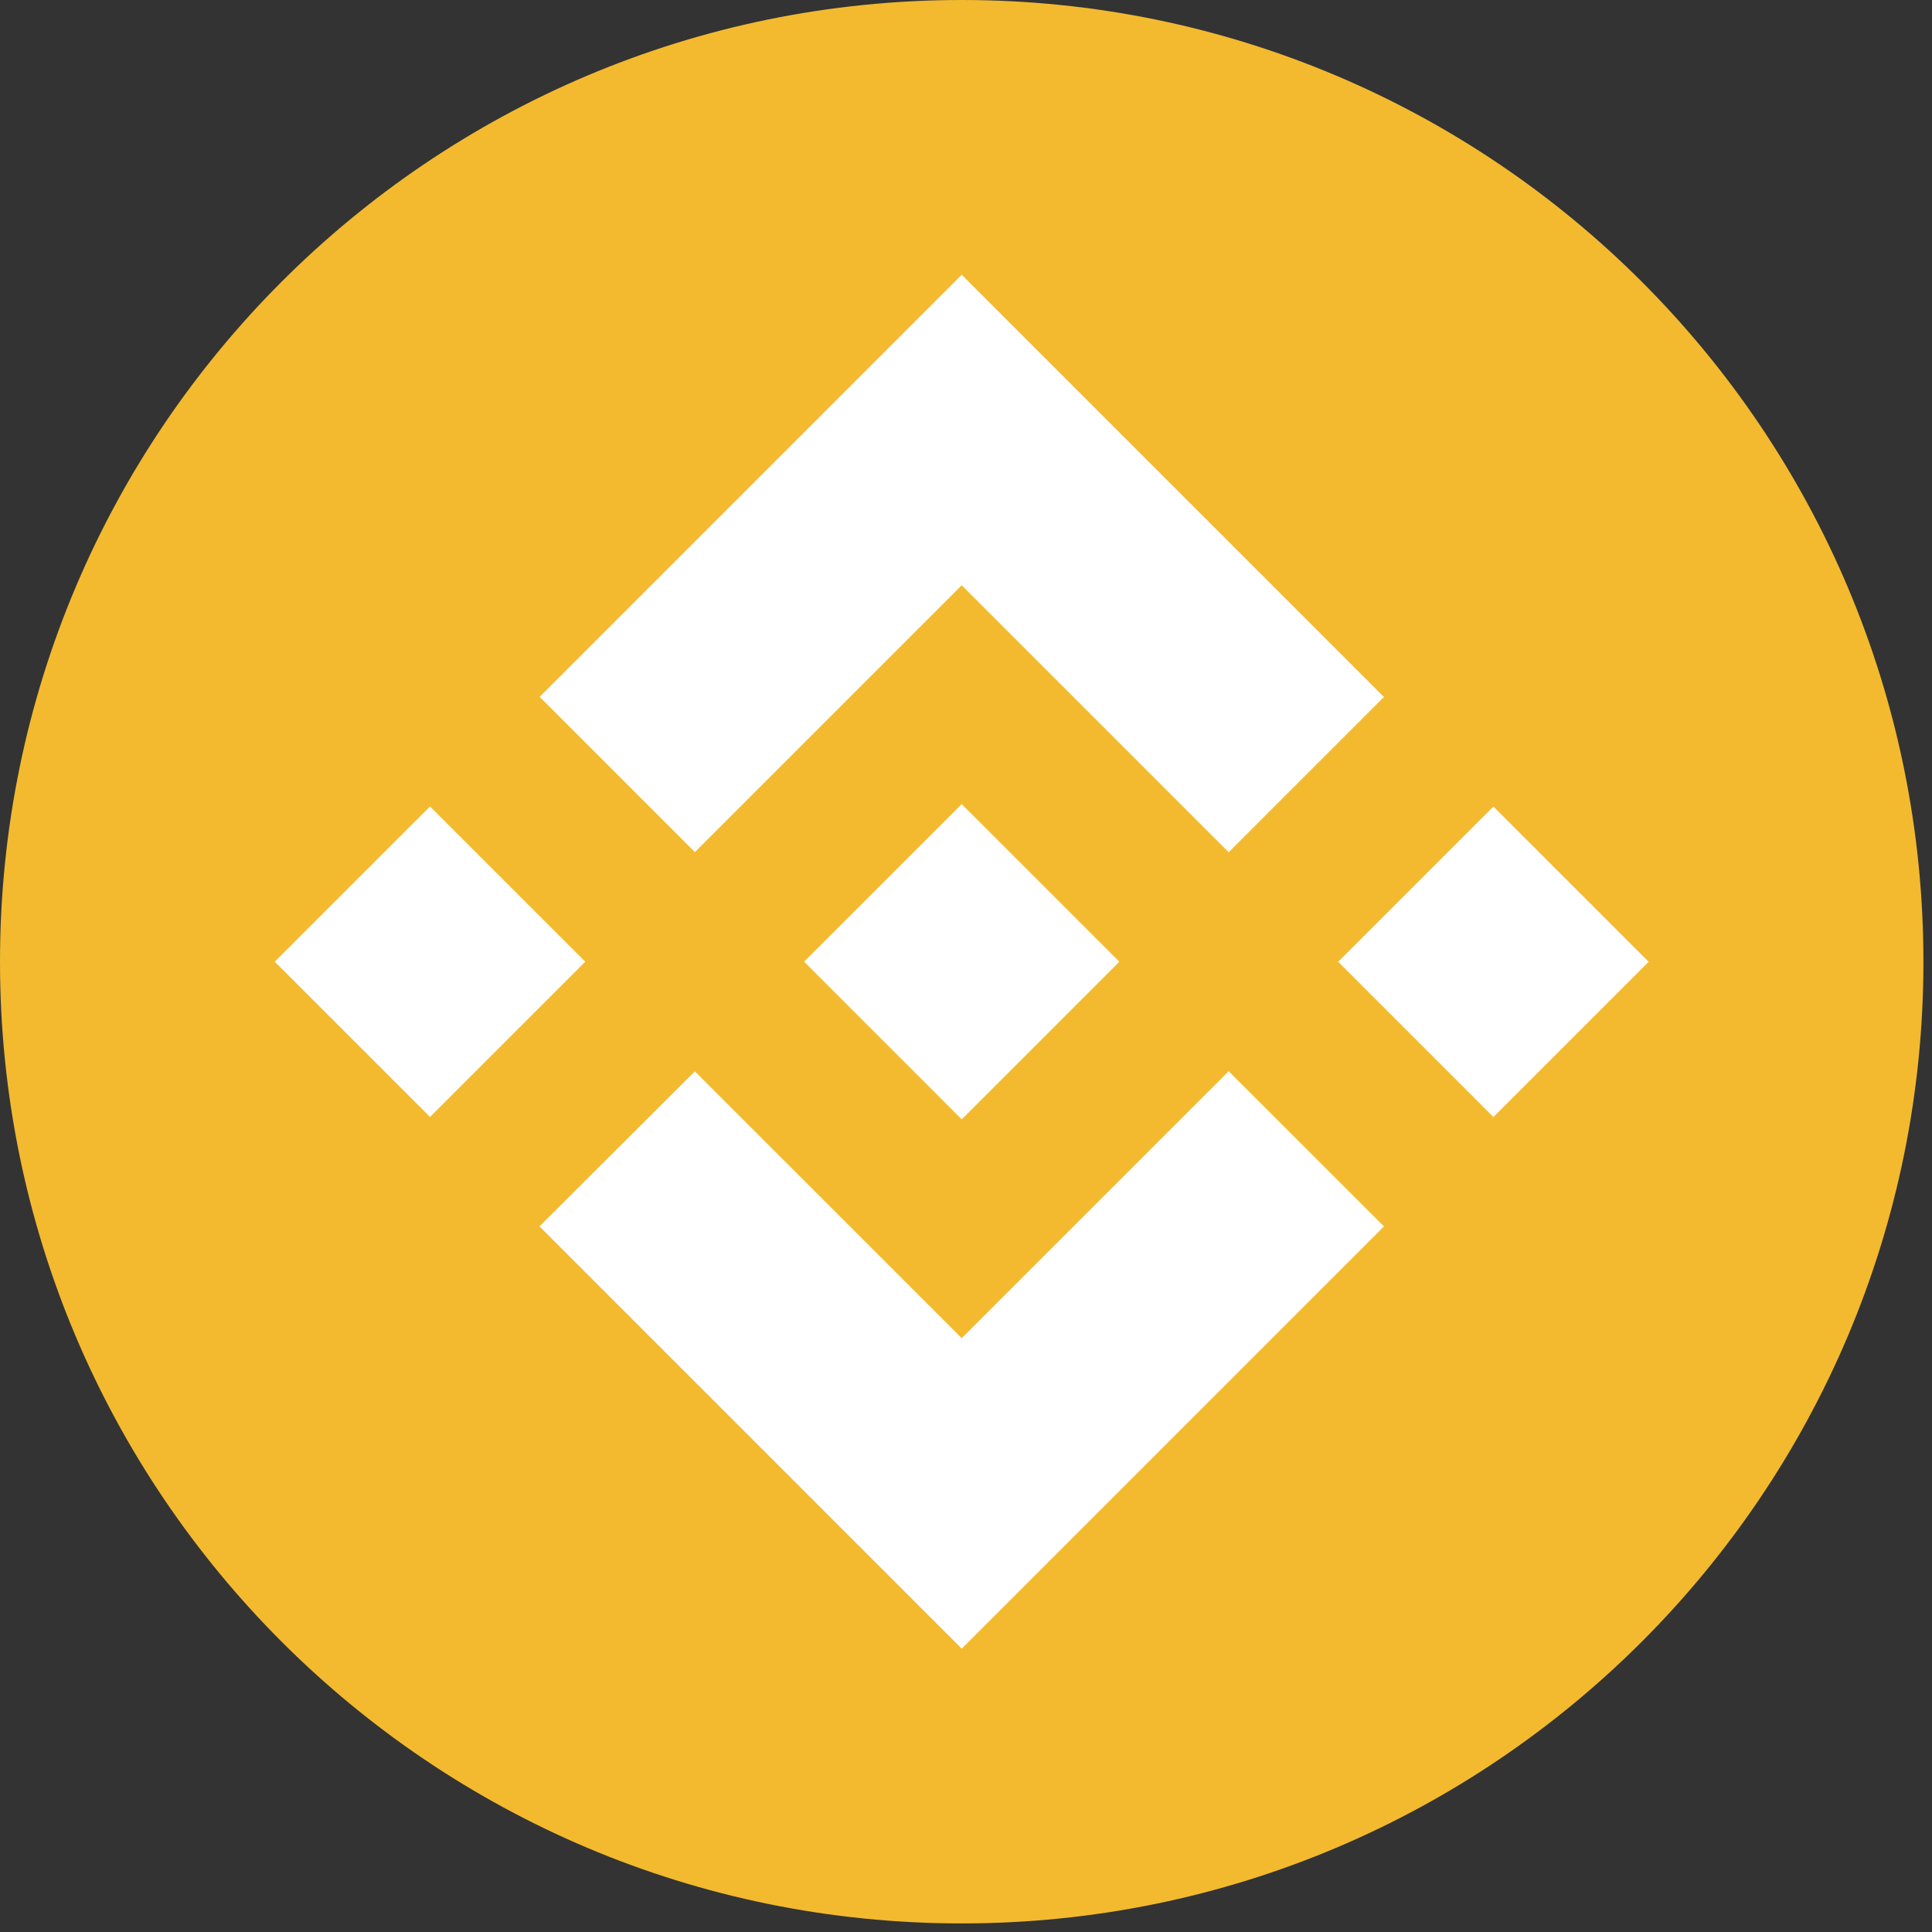 <svg width="64" height="64" viewBox="0 0 64 64" fill="none" xmlns="http://www.w3.org/2000/svg">
<rect x="0" y="0" width="64" height="64" fill="#333333" stroke="none"/>
<path d="M31.858 63.716C49.453 63.716 63.716 49.453 63.716 31.858C63.716 14.263 49.453 0 31.858 0C14.263 0 0 14.263 0 31.858C0 49.453 14.263 63.716 31.858 63.716Z" fill="#F3BA2F"/>
<path d="M31.858 19.388L23.019 28.227L17.877 23.084L31.858 9.103L45.844 23.088L40.701 28.231L31.858 19.388Z" fill="white"/>
<path d="M14.245 26.715L9.102 31.858L14.245 37L19.388 31.857L14.245 26.715Z" fill="white"/>
<path d="M31.858 44.328L23.019 35.49L17.87 40.626L31.858 54.614L45.844 40.629L45.846 40.626L40.701 35.486L31.858 44.328Z" fill="white"/>
<path d="M49.471 26.718L44.328 31.86L49.471 37.003L54.614 31.86L49.471 26.718Z" fill="white"/>
<path d="M37.076 31.855H37.074L37.079 31.858L37.077 31.861L31.858 37.08L26.644 31.865L26.637 31.857L26.644 31.85L31.858 26.637L37.076 31.855Z" fill="white"/>
</svg>
